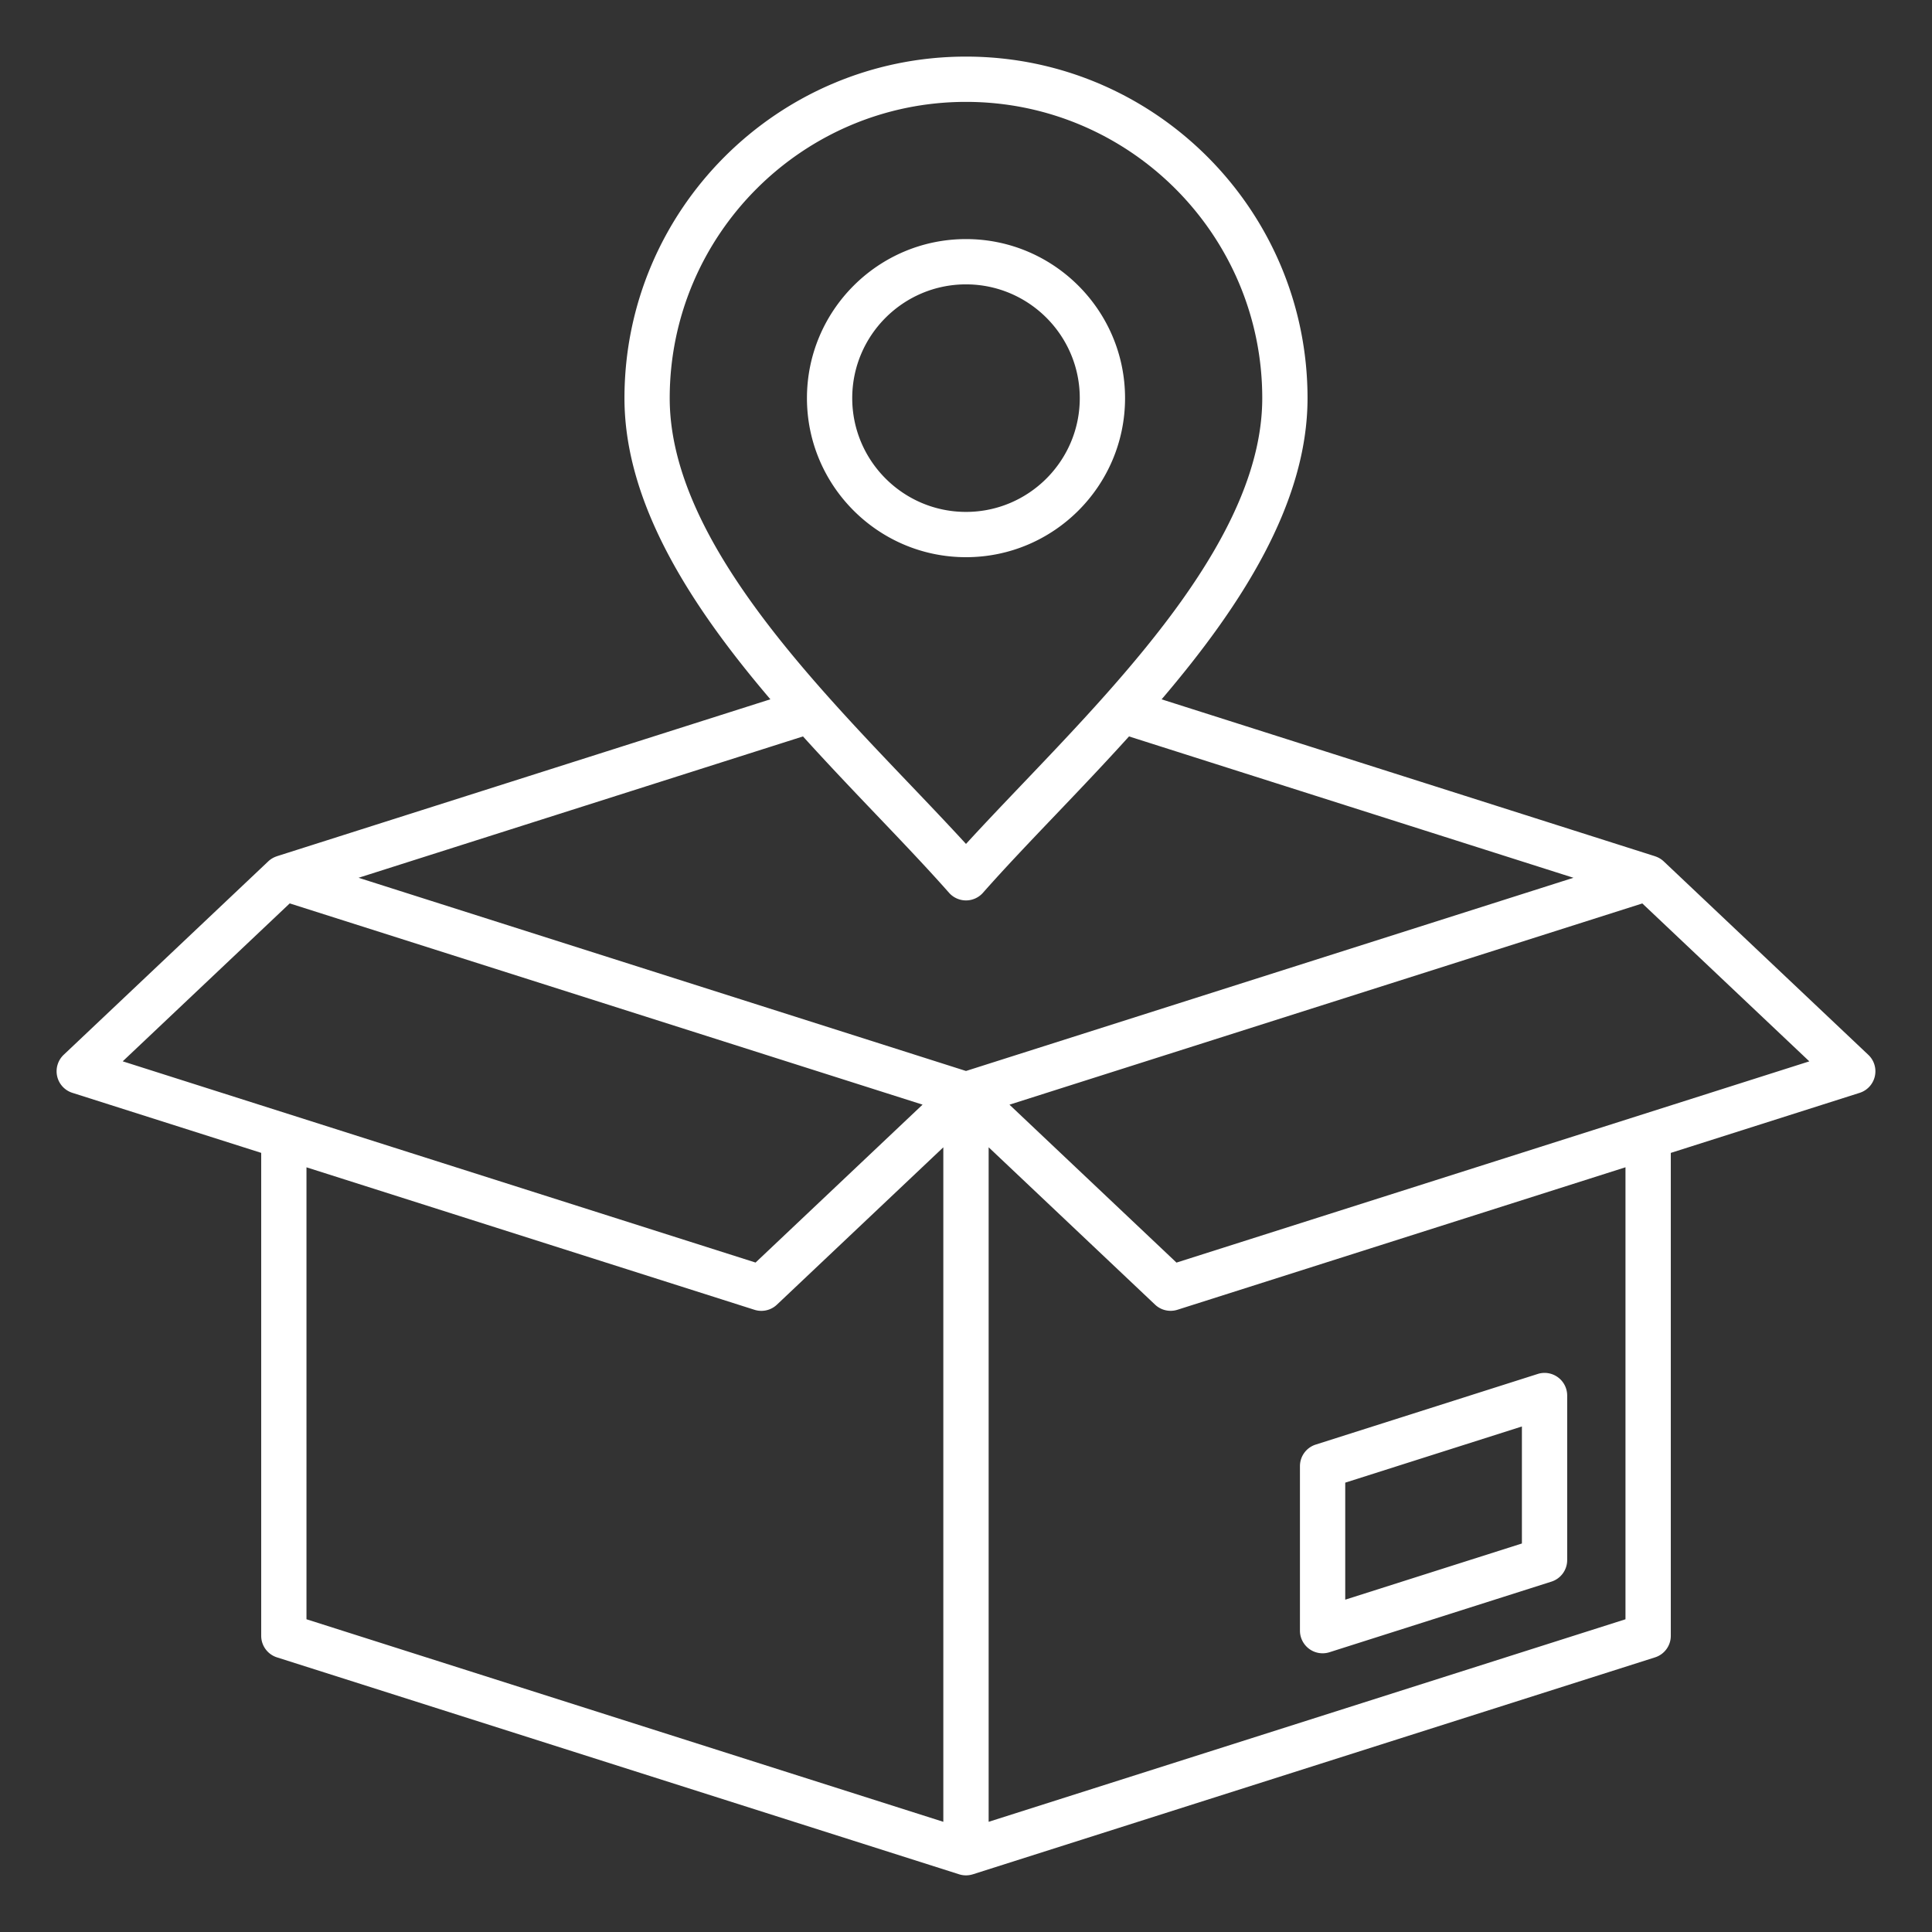 <svg class="" xml:space="preserve" style="enable-background:new 0 0 512 512" viewBox="0 0 512 512" y="0" x="0" height="512" width="512" xmlns:xlink="http://www.w3.org/1999/xlink" version="1.1" xmlns="http://www.w3.org/2000/svg"><rect x="0" y="0" width="512" height="512" fill="#333333" stroke="none"/><g><path data-original="#000000" opacity="1" fill="#ffffff" d="m495.12 279.54-54.22-51.27a6.016 6.016 0 0 0-2.31-1.35v-.01l-130.75-41.58c20.85-24.47 38.67-51.74 38.67-79.81C346.51 55.6 305.91 15 256 15s-90.51 40.6-90.51 90.51c0 28.07 17.82 55.34 38.67 79.81L73.41 226.9v.01c-.85.27-1.64.72-2.31 1.35l-54.22 51.27c-1.54 1.46-2.2 3.63-1.73 5.7s2.01 3.74 4.03 4.38l50.04 15.91V433.5c0 2.61 1.69 4.93 4.18 5.72l180.78 57.49c.6.19 1.21.28 1.82.28.62 0 1.23-.1 1.82-.28l180.78-57.49c2.49-.79 4.18-3.1 4.18-5.72V305.53l50.04-15.91a5.995 5.995 0 0 0 4.03-4.38c.47-2.08-.18-4.24-1.73-5.7zM256 27c43.29 0 78.51 35.22 78.51 78.51 0 35.65-35.17 72.5-63.43 102.12-5.3 5.56-10.39 10.89-15.08 16.02-4.7-5.13-9.78-10.46-15.09-16.02-28.26-29.61-63.43-66.47-63.43-102.12C177.49 62.22 212.71 27 256 27zm-23.77 188.91c6.97 7.3 13.54 14.19 19.27 20.68 1.14 1.29 2.78 2.03 4.5 2.03s3.36-.74 4.5-2.03c5.72-6.48 12.3-13.38 19.27-20.68 6.29-6.59 12.91-13.53 19.43-20.75l117.78 37.46L256 283.82l-160.98-51.2 117.78-37.46c6.53 7.22 13.14 14.16 19.43 20.75zm-155.45 23.5 167.71 53.33-44.26 41.85-167.71-53.33zm4.44 189.71V309.35l118.73 37.76c.6.19 1.21.28 1.82.28 1.51 0 2.99-.57 4.12-1.64l44.1-41.7V482.8zm349.56 0L262 482.8V304.04l44.1 41.7a5.99 5.99 0 0 0 4.12 1.64c.61 0 1.22-.09 1.82-.28l118.73-37.76v119.78zm-119-94.52-44.26-41.85 167.71-53.33 44.26 41.85zm35.18 102.38a5.998 5.998 0 0 0 5.36.88l58.82-18.71c2.49-.79 4.18-3.1 4.18-5.72v-43.6c0-1.91-.91-3.71-2.46-4.84s-3.54-1.46-5.36-.87l-58.82 18.71c-2.49.79-4.18 3.1-4.18 5.72v43.6c0 1.9.92 3.7 2.46 4.83zm9.54-44.06 46.82-14.89v31.01l-46.82 14.89zm-58.35-287.41c0-23.24-18.91-42.15-42.15-42.15s-42.15 18.91-42.15 42.15 18.91 42.15 42.15 42.15 42.15-18.9 42.15-42.15zm-72.3 0c0-16.63 13.53-30.15 30.15-30.15s30.15 13.53 30.15 30.15-13.53 30.15-30.15 30.15-30.15-13.52-30.15-30.15z"></path></g></svg>